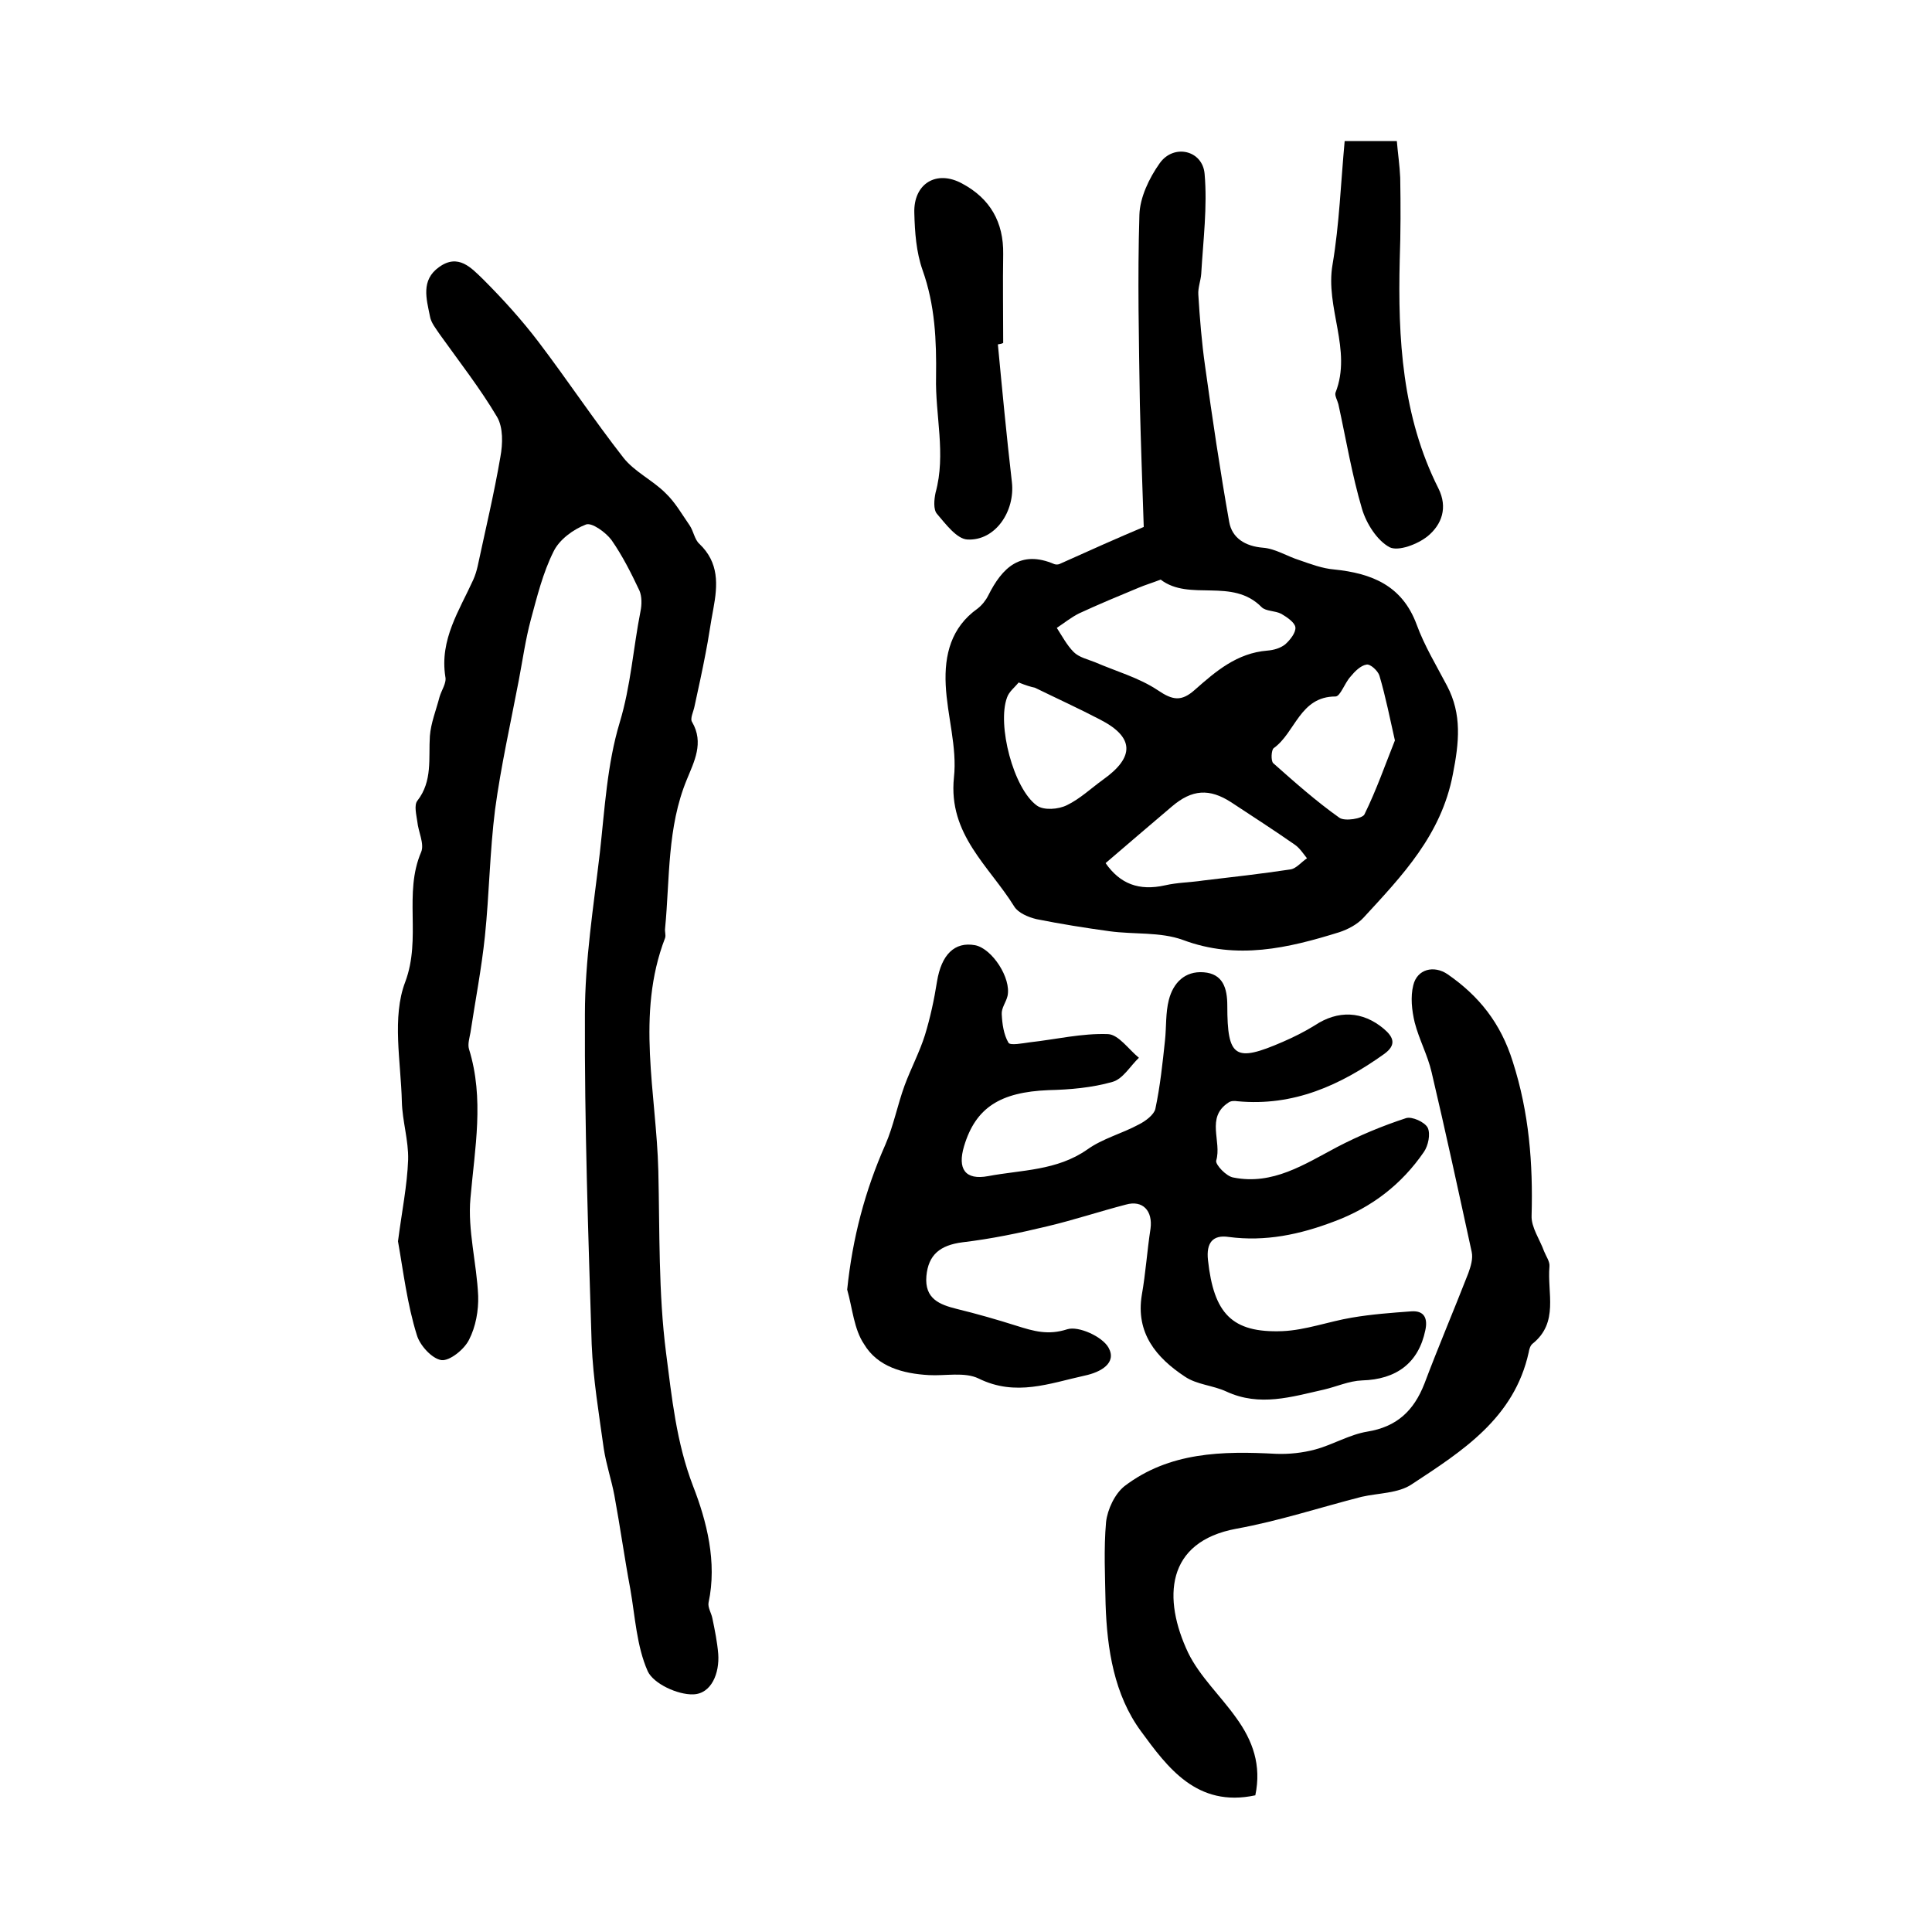 <?xml version="1.0" encoding="utf-8"?>
<!-- Generator: Adobe Illustrator 22.0.0, SVG Export Plug-In . SVG Version: 6.00 Build 0)  -->
<svg version="1.1" id="图层_1" xmlns="http://www.w3.org/2000/svg" xmlns:xlink="http://www.w3.org/1999/xlink" x="0px" y="0px"
	 viewBox="0 0 400 400" style="enable-background:new 0 0 400 400;" xml:space="preserve">
<style type="text/css">
	.st0{fill:#FFFFFF;}
</style>
<g>
	
	<path d="M82.4,257c0.8-6.2,1.9-11.5,2.1-16.9c0.1-4-1.2-8-1.3-12c-0.2-8.3-2.1-17.5,0.7-24.8c3.4-9.1-0.4-18.3,3.3-26.9
		c0.7-1.7-0.6-4.2-0.8-6.3c-0.2-1.4-0.7-3.4,0-4.3c3.2-4.1,2.3-8.8,2.6-13.4c0.2-2.7,1.3-5.4,2-8.1c0.4-1.4,1.5-2.9,1.2-4.2
		c-1.2-7.7,2.9-13.7,5.8-20.1c0.4-0.9,0.7-1.9,0.9-2.8c1.6-7.5,3.4-15,4.7-22.6c0.5-2.7,0.6-6.1-0.7-8.3c-3.5-5.9-7.8-11.4-11.8-17
		c-0.8-1.2-1.9-2.5-2.1-3.9c-0.7-3.5-1.9-7.4,1.9-10.1c4-2.9,6.7,0.2,9.1,2.5c4.1,4.1,8,8.4,11.5,13c6,7.9,11.5,16.2,17.6,24
		c2.3,2.9,6,4.6,8.7,7.3c2,1.9,3.4,4.4,5,6.7c0.8,1.2,1,2.9,2,3.8c4.1,3.9,3.8,8.5,2.9,13.4c-0.6,3.1-1,6.2-1.6,9.2
		c-0.7,3.7-1.5,7.3-2.3,11c-0.2,1.1-1,2.6-0.5,3.3c2.5,4.3,0.4,8.2-1.1,11.9c-4.1,9.9-3.5,20.5-4.5,30.8c-0.1,0.7,0.2,1.4,0,2
		c-6.1,15.8-1.8,32.2-1.4,48.2c0.3,12.5,0,25.2,1.6,37.7c1.2,9.2,2.1,18.5,5.6,27.6c2.8,7.2,5,15.7,3.2,24.1c-0.2,1,0.6,2.2,0.8,3.3
		c0.5,2.4,1,4.9,1.2,7.3c0.3,4-1.4,8.3-5.2,8.4c-3.2,0.1-8.2-2.2-9.4-4.8c-2.3-5.2-2.6-11.3-3.6-17c-1.2-6.4-2.1-12.9-3.3-19.4
		c-0.6-3.2-1.7-6.4-2.2-9.7c-1-7.2-2.2-14.4-2.5-21.6c-0.7-22.7-1.5-45.5-1.4-68.3c0-11.2,1.8-22.4,3.1-33.5c1-9,1.5-18.3,4.1-26.9
		c2.3-7.6,2.8-15.4,4.3-23c0.3-1.4,0.3-3.1-0.2-4.3c-1.7-3.6-3.5-7.2-5.8-10.5c-1.2-1.6-4.1-3.7-5.3-3.2c-2.6,1-5.5,3.1-6.7,5.6
		c-2.2,4.4-3.4,9.3-4.7,14.1c-1.1,4.1-1.7,8.4-2.5,12.6c-1.7,8.9-3.7,17.8-4.9,26.7c-1.1,8.7-1.2,17.5-2.1,26.2
		c-0.7,6.7-2,13.4-3,20c-0.2,1.1-0.6,2.4-0.3,3.4c3.2,10.3,1.2,20.5,0.3,30.9c-0.6,6.6,1.3,13.4,1.6,20.2c0.1,3-0.5,6.4-1.9,9.1
		c-1,2-4,4.4-5.7,4.2c-2-0.3-4.5-3.1-5.1-5.2C84.3,270,83.5,263.2,82.4,257z"/>
	<path d="M236.8,109.1c-0.3-9-0.6-17.2-0.8-25.4c-0.2-13.1-0.5-26.1-0.1-39.2c0.1-3.6,2-7.6,4.2-10.7c2.9-4.1,8.9-2.7,9.3,2.2
		c0.6,6.8-0.3,13.8-0.7,20.7c-0.1,1.4-0.7,2.9-0.6,4.3c0.3,4.9,0.7,9.9,1.4,14.8c1.5,10.8,3.1,21.6,5,32.3c0.6,3.3,3.3,5,7,5.3
		c2.6,0.2,5,1.8,7.6,2.6c2.3,0.8,4.7,1.7,7.1,1.9c7.8,0.8,14.1,3.3,17.1,11.4c1.6,4.4,4.1,8.5,6.3,12.7c3.1,5.9,2.5,11.7,1.2,18.3
		c-2.4,12.6-10.5,21-18.5,29.7c-1.3,1.4-3.2,2.4-5,3c-10.6,3.3-21.2,5.8-32.4,1.6c-4.7-1.7-10.1-1.1-15.2-1.8
		c-5.1-0.7-10.1-1.5-15.1-2.5c-1.7-0.4-3.8-1.3-4.6-2.6c-5.2-8.4-13.7-14.9-12.5-26.7c0.7-6.3-1.4-12.8-1.7-19.2
		c-0.3-6.2,1.1-11.9,6.6-15.8c0.9-0.7,1.7-1.7,2.2-2.7c2.9-5.8,6.7-9.5,13.7-6.5c0.3,0.1,0.7,0.1,1,0
		C225.5,114,231.8,111.2,236.8,109.1z M240.3,120c-1.8,0.7-3.2,1.1-4.6,1.7c-4.1,1.7-8.2,3.4-12.3,5.3c-1.6,0.8-3.1,2-4.6,3
		c1.1,1.7,2.1,3.6,3.5,5c1.1,1.1,2.9,1.5,4.4,2.1c4.4,1.9,9.1,3.2,13,5.8c3.1,2.1,4.9,2.4,7.7-0.1c4.3-3.8,8.7-7.6,15-8.1
		c1.3-0.1,2.7-0.5,3.7-1.3c1-0.9,2.2-2.4,2.1-3.5c-0.1-1-1.7-2.1-2.9-2.8c-1.3-0.7-3.2-0.5-4.1-1.4
		C255.1,119.5,246.3,124.6,240.3,120z M288.8,153.3c-1-4.4-1.9-9-3.2-13.4c-0.3-1-1.9-2.5-2.7-2.3c-1.2,0.2-2.4,1.4-3.3,2.5
		c-1.2,1.3-2.1,4.1-3.1,4.1c-7.4,0-8.3,7.5-12.8,10.7c-0.5,0.4-0.6,2.6-0.1,3.1c4.4,3.9,8.9,7.9,13.7,11.3c1.1,0.8,4.8,0.2,5.2-0.7
		C285,163.5,286.8,158.3,288.8,153.3z M228.9,178.7c3,4.3,6.9,5.8,12.3,4.6c2.6-0.6,5.3-0.6,7.9-1c6-0.7,12.1-1.4,18.1-2.3
		c1.2-0.2,2.2-1.5,3.4-2.3c-0.8-1-1.5-2.1-2.5-2.8c-4.3-3-8.8-5.9-13.2-8.8c-4.5-2.9-8.1-2.7-12.3,0.9
		C238.1,170.8,233.7,174.6,228.9,178.7z M210.9,141.3c-0.8,1-2,1.9-2.4,3.1c-2.1,5.6,1.3,18.9,6.2,22.4c1.4,1,4.4,0.8,6.2-0.1
		c2.7-1.3,5-3.5,7.5-5.3c6.6-4.7,6.4-8.8-0.6-12.4c-4.4-2.3-9-4.4-13.5-6.6C213.4,142.2,212.4,141.9,210.9,141.3z"/>
	<path d="M175.4,267c1.1-10.7,3.7-20.5,7.9-30c1.7-3.9,2.5-8.2,4-12.3c1.3-3.5,3.1-6.9,4.2-10.4c1.1-3.6,1.9-7.3,2.5-11.1
		c0.9-5.5,3.6-8.3,7.9-7.5c3.5,0.7,7.5,6.8,6.7,10.5c-0.3,1.3-1.3,2.5-1.2,3.8c0.1,2,0.4,4.2,1.4,5.9c0.4,0.6,2.9,0.1,4.4-0.1
		c5.4-0.6,10.8-1.9,16.2-1.7c2.2,0.1,4.3,3.2,6.4,4.9c-1.8,1.7-3.3,4.4-5.5,5c-4.2,1.2-8.8,1.6-13.2,1.7c-10,0.4-15.1,3.6-17.5,11.6
		c-1.4,4.7,0.2,7.1,5,6.2c6.9-1.3,14.2-1.1,20.5-5.5c3.2-2.3,7.2-3.3,10.7-5.2c1.4-0.7,3.1-2,3.4-3.2c1-4.7,1.5-9.5,2-14.2
		c0.3-2.8,0.1-5.7,0.8-8.4c0.9-3.5,3.3-6,7.2-5.7c4,0.3,4.9,3.3,4.9,6.9c0,10.8,1.6,11.8,11.5,7.5c2.3-1,4.5-2.1,6.6-3.4
		c4.8-3.2,9.9-3,14.3,0.7c2,1.7,2.7,3.3,0.1,5.2c-9.1,6.5-18.8,10.9-30.4,9.8c-0.6-0.1-1.4-0.1-1.9,0.3c-4.7,3.1-1.3,8-2.5,12
		c-0.2,0.8,2.1,3.3,3.6,3.5c8.1,1.6,14.6-2.7,21.4-6.3c4.6-2.4,9.4-4.4,14.3-6c1.2-0.4,3.9,0.8,4.5,2c0.6,1.3,0.1,3.7-0.8,5
		c-4.6,6.7-10.8,11.5-18.6,14.4c-7.1,2.7-14.2,4.2-21.8,3.2c-3.3-0.5-4.7,1.2-4.3,4.8c1.2,11,4.9,15.1,15.4,14.7
		c4.8-0.2,9.6-2,14.4-2.8c4.1-0.7,8.2-1,12.3-1.3c2.8-0.2,3.4,1.6,2.9,3.9c-1.4,6.8-6,10.2-13.1,10.4c-2.7,0.1-5.3,1.3-7.9,1.9
		c-6.7,1.5-13.3,3.6-20.2,0.4c-2.8-1.3-6.1-1.4-8.6-3.1c-5.9-3.9-10.2-9-8.9-16.9c0.8-4.5,1.1-9.2,1.8-13.7c0.5-3.7-1.6-6-5.1-5
		c-5.4,1.4-10.8,3.2-16.3,4.5c-5.8,1.4-11.6,2.6-17.5,3.3c-4.7,0.6-7.1,2.6-7.5,7c-0.4,4.7,2.7,5.9,6.3,6.8c4.1,1,8.3,2.2,12.4,3.5
		c3.5,1.1,6.5,2,10.5,0.7c2.3-0.7,7.2,1.5,8.5,3.8c1.8,3.2-1.6,5.1-4.9,5.8c-7.3,1.6-14.3,4.4-22,0.6c-2.9-1.4-6.9-0.5-10.3-0.7
		c-5.3-0.3-10.6-1.7-13.4-6.4C176.8,275.2,176.5,270.9,175.4,267z"/>
	<path d="M259.9,371.7c-12.1,2.6-18.2-5.8-23.7-13.3c-5.5-7.5-7-16.9-7.3-26.3c-0.1-5.7-0.4-11.4,0.1-17c0.3-2.6,1.8-5.8,3.8-7.4
		c9.3-7.1,20.3-7.3,31.4-6.7c2.7,0.1,5.5-0.2,8.1-0.9c3.7-1,7.1-3.1,10.8-3.7c6.1-1,9.6-4.3,11.8-9.9c2.9-7.7,6.1-15.2,9.1-22.9
		c0.5-1.4,1-3,0.7-4.4c-2.7-12.4-5.4-24.9-8.3-37.2c-0.8-3.5-2.6-6.8-3.5-10.3c-0.6-2.5-0.9-5.3-0.3-7.7c0.8-3.4,4.3-4.2,7.1-2.3
		c6.5,4.5,11,10.1,13.5,18.1c3.4,10.6,4.2,21.1,3.9,31.9c-0.1,2.4,1.7,4.9,2.6,7.4c0.4,1,1.2,2.1,1.1,3.1c-0.5,5.5,2,11.6-3.5,16
		c-0.5,0.4-0.7,1.2-0.8,1.8c-3,13.6-13.7,20.4-24.2,27.3c-2.8,1.9-6.9,1.8-10.4,2.6c-8.6,2.2-17.1,5-25.9,6.6
		c-14.7,2.7-15.3,14.5-10,25.7c2.4,4.9,6.7,8.9,9.9,13.4C259.4,360.4,261.2,365.5,259.9,371.7z"/>
	<path d="M278.4,29.2c4.2,0,7.2,0,10.8,0c0.2,2.5,0.6,5.1,0.7,7.6c0.1,5.7,0.1,11.3-0.1,17c-0.4,16.3,0.5,32.4,8,47.3
		c2,4,0.7,7.5-2.2,9.9c-2.1,1.7-6.1,3.2-7.9,2.3c-2.6-1.4-4.8-4.9-5.7-7.9c-2.1-7.1-3.3-14.4-4.9-21.7c-0.2-0.8-0.8-1.8-0.6-2.4
		c3.5-8.9-2.2-17.6-0.6-26.6C277.3,46.4,277.6,37.8,278.4,29.2z"/>
	<path d="M206.6,71.3c0.9,9.5,1.8,19,2.9,28.5c0.7,6-3.4,12.2-9.2,11.9c-2.2-0.1-4.5-3.2-6.3-5.3c-0.8-0.9-0.6-3-0.3-4.4
		c2.2-8-0.1-16,0.1-24c0.1-7.5-0.2-14.8-2.8-22.1c-1.3-3.7-1.6-7.8-1.7-11.8c-0.2-6.1,4.6-9,9.9-6.1c5.8,3.1,8.6,8,8.5,14.6
		c-0.1,6.1,0,12.3,0,18.4C207.4,71.2,207,71.2,206.6,71.3z"/>
	
	
	
	
</g>
</svg>

